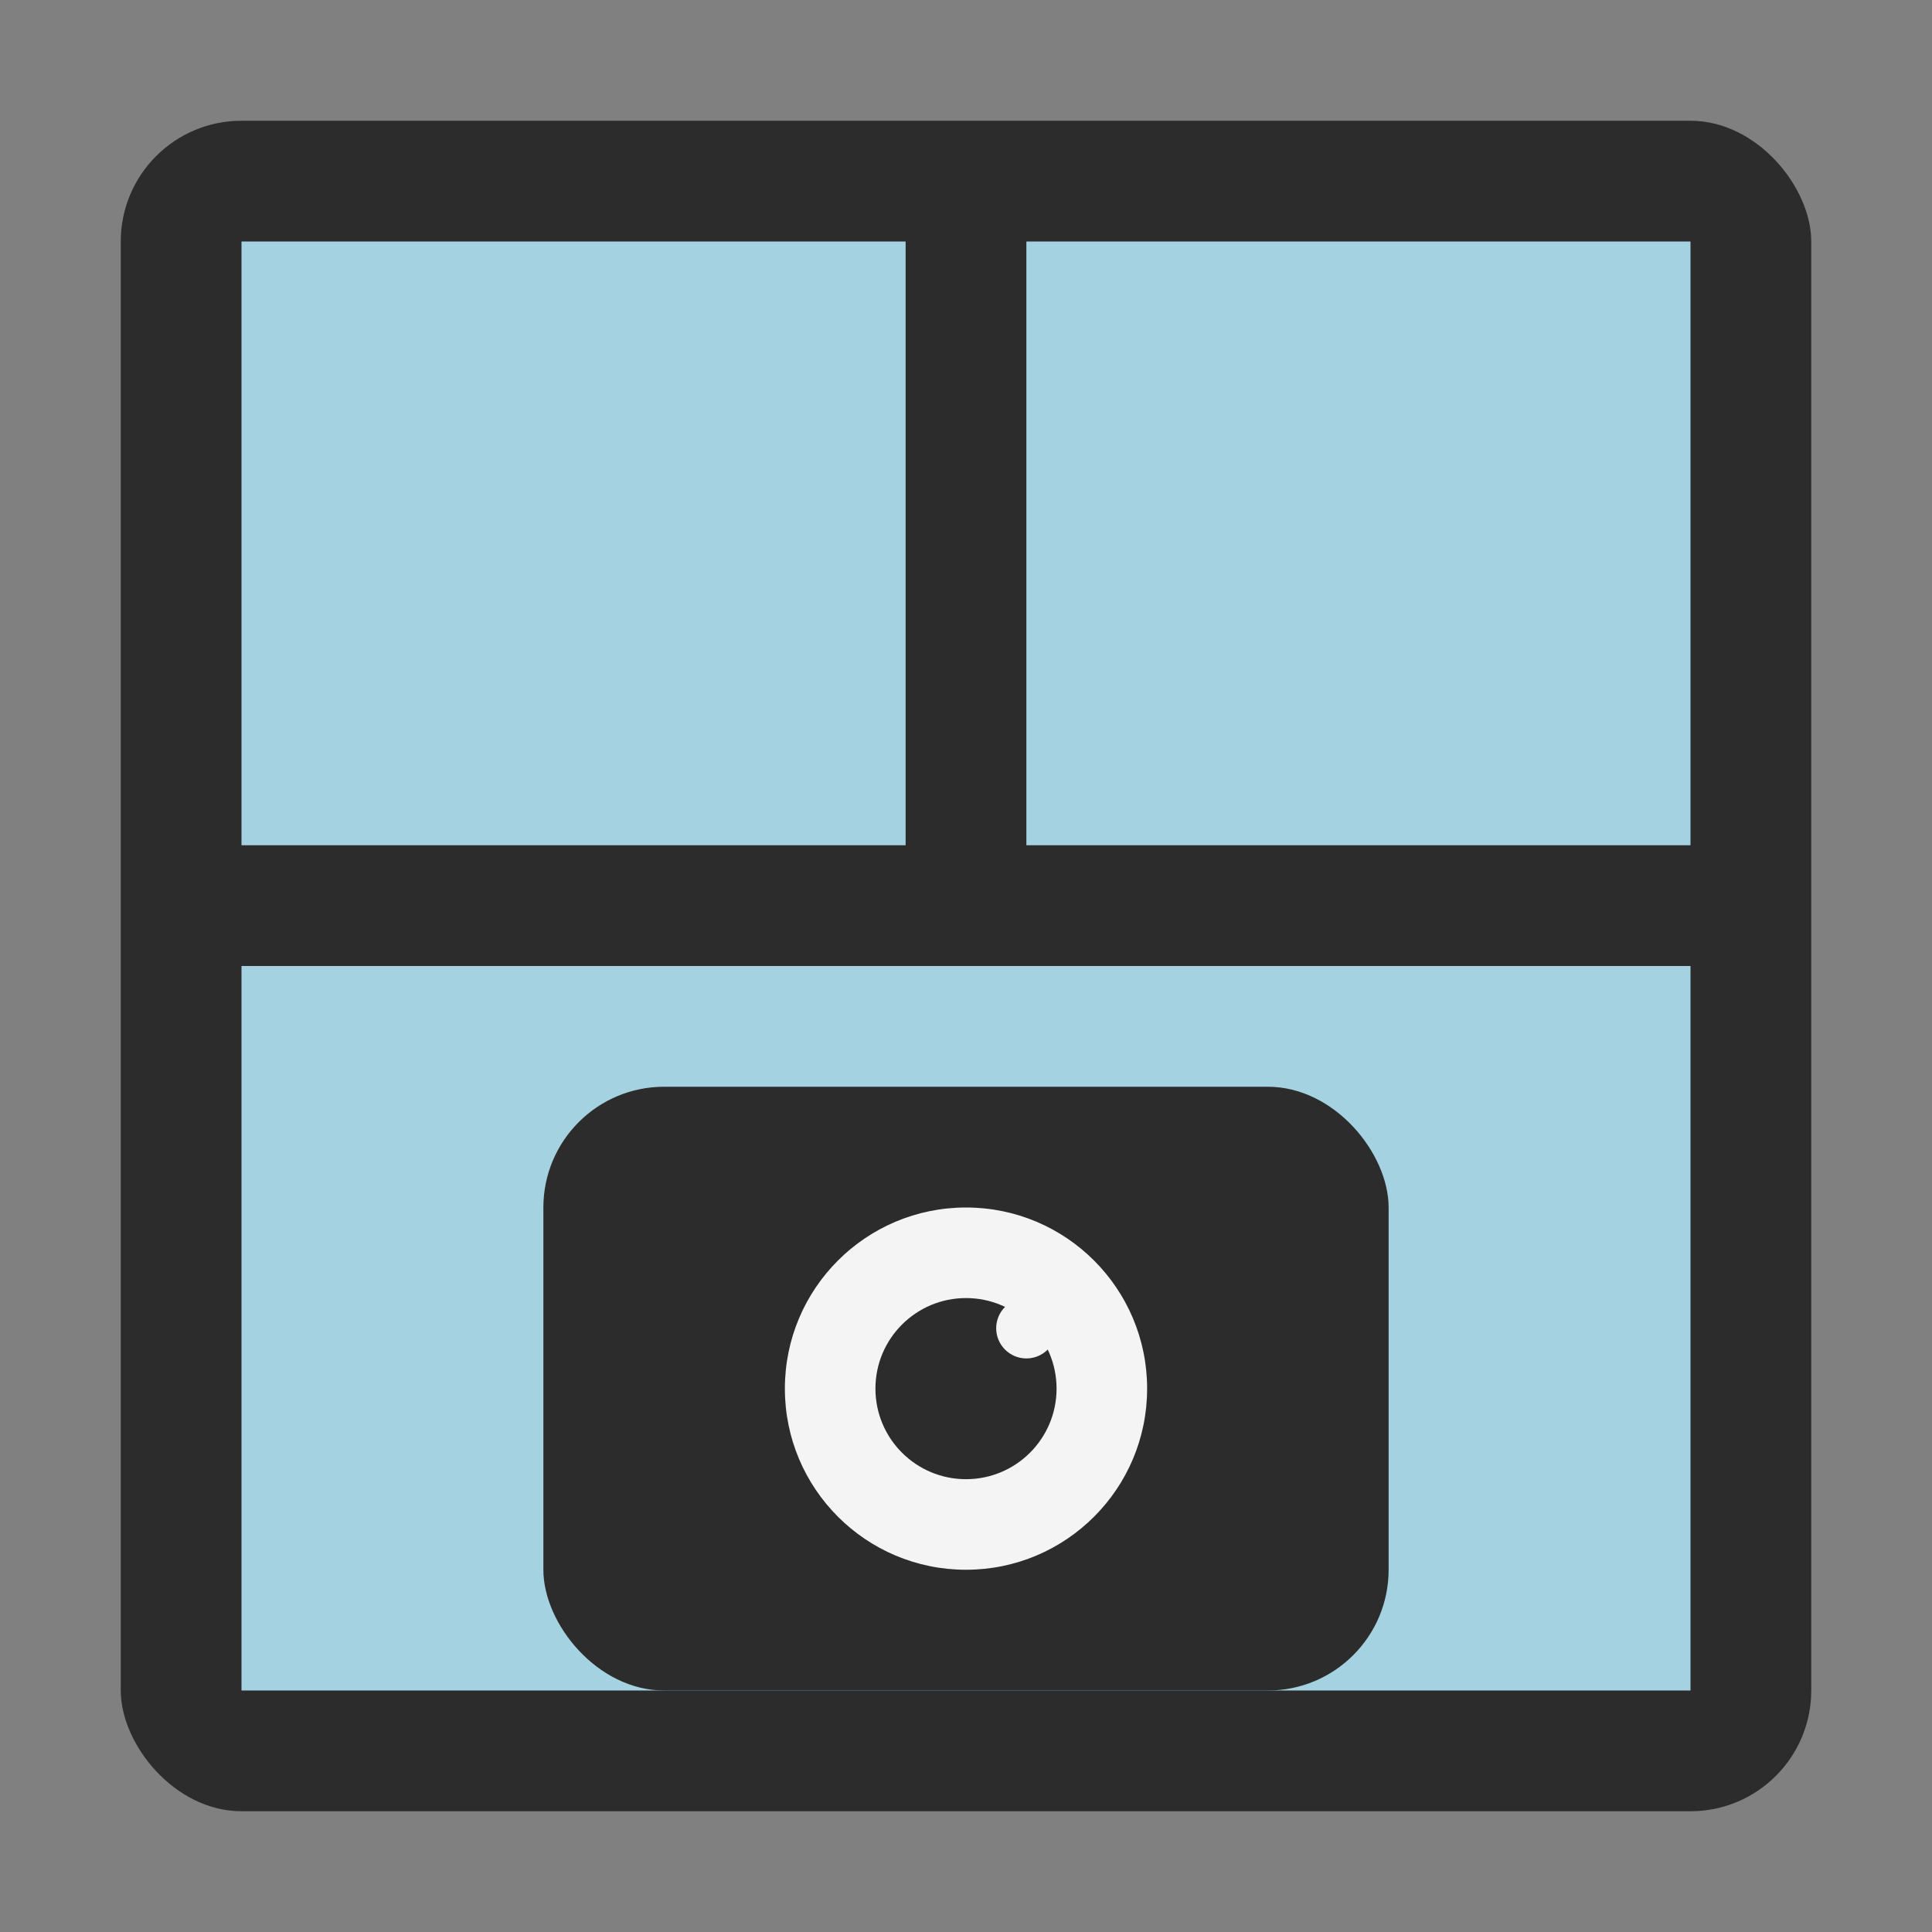 <svg xmlns="http://www.w3.org/2000/svg" viewBox="0 0 64 64" width="64" height="64">
  <rect x="0" y="0" width="64" height="64" fill="#808080" stroke="none"/>
  <rect x="4" y="4" width="56" height="56" rx="4" ry="4" fill="#2c2c2c"/>
  <rect x="8" y="8" width="22" height="20" fill="#a4d2e0"/>
  <rect x="34" y="8" width="22" height="20" fill="#a4d2e0"/>
  <rect x="8" y="32" width="48" height="24" fill="#a4d2e0"/>
  <g transform="translate(18, 36)">
    <rect x="0" y="0" width="28" height="20" rx="4" fill="#2c2c2c"/>
    <circle cx="14" cy="10" r="6" fill="#f4f4f4"/>
    <circle cx="14" cy="10" r="3" fill="#2c2c2c"/>
    <circle cx="16" cy="8" r="1" fill="#f4f4f4"/>
  </g>
</svg>

